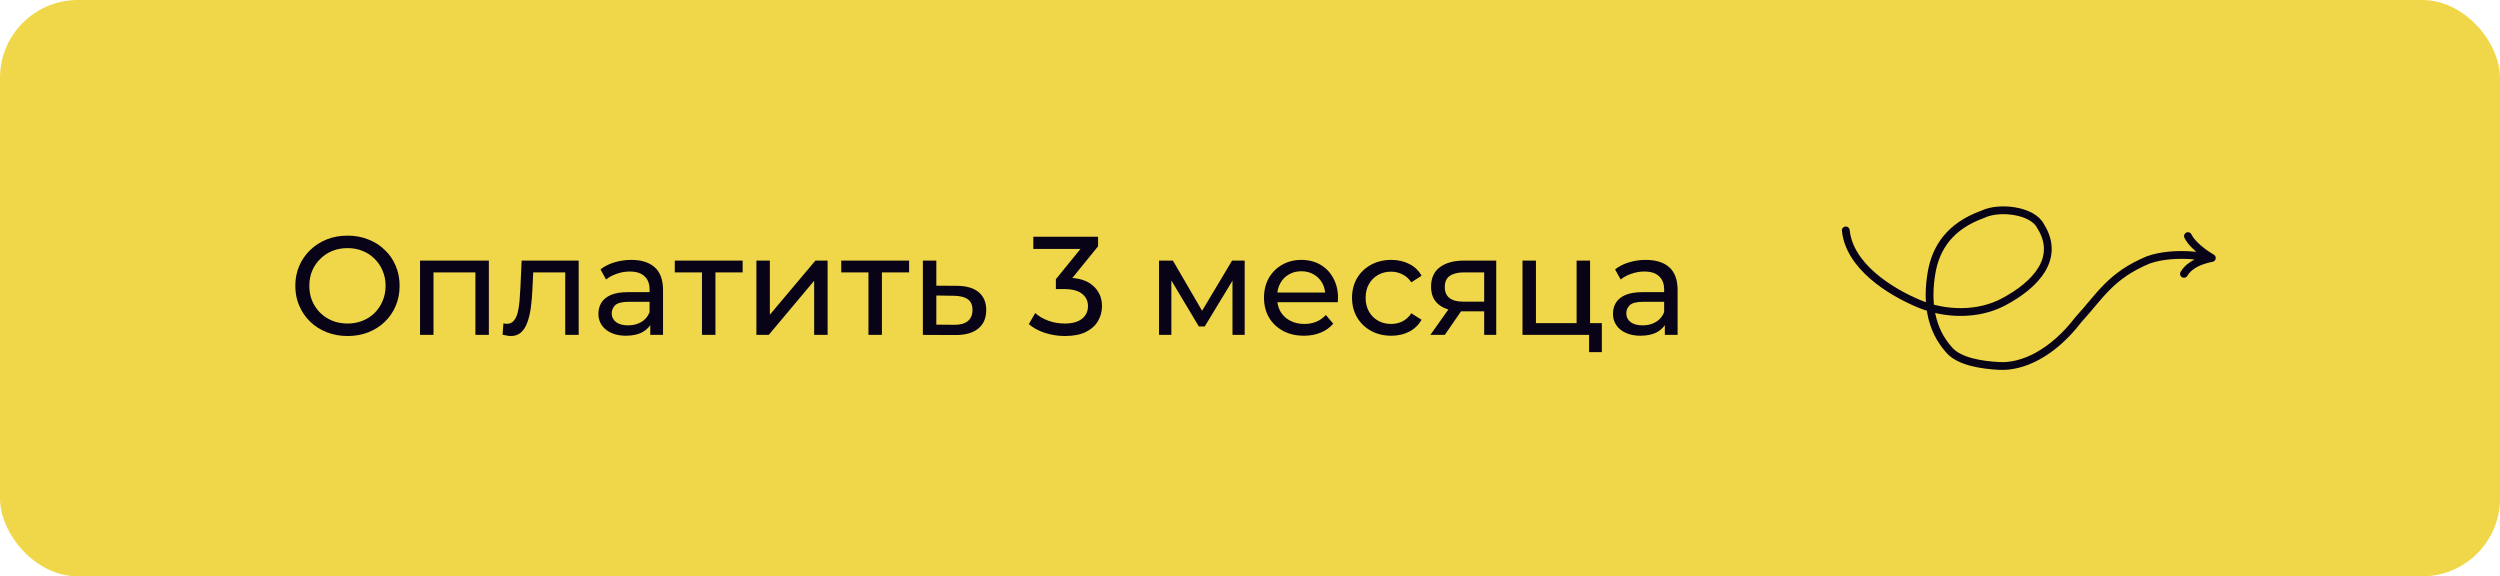<?xml version="1.0" encoding="UTF-8"?> <svg xmlns="http://www.w3.org/2000/svg" width="321" height="74" viewBox="0 0 321 74" fill="none"> <rect width="321" height="74" rx="10" fill="#EFD749"></rect> <path d="M44.632 43.144C43.672 43.144 42.778 42.982 41.95 42.658C41.134 42.334 40.426 41.884 39.826 41.308C39.226 40.72 38.758 40.036 38.422 39.256C38.086 38.476 37.918 37.624 37.918 36.7C37.918 35.776 38.086 34.924 38.422 34.144C38.758 33.364 39.226 32.686 39.826 32.11C40.426 31.522 41.134 31.066 41.95 30.742C42.766 30.418 43.66 30.256 44.632 30.256C45.592 30.256 46.474 30.418 47.278 30.742C48.094 31.054 48.802 31.504 49.402 32.092C50.014 32.668 50.482 33.346 50.806 34.126C51.142 34.906 51.31 35.764 51.31 36.7C51.31 37.636 51.142 38.494 50.806 39.274C50.482 40.054 50.014 40.738 49.402 41.326C48.802 41.902 48.094 42.352 47.278 42.676C46.474 42.988 45.592 43.144 44.632 43.144ZM44.632 41.542C45.328 41.542 45.97 41.422 46.558 41.182C47.158 40.942 47.674 40.606 48.106 40.174C48.55 39.73 48.892 39.214 49.132 38.626C49.384 38.038 49.51 37.396 49.51 36.7C49.51 36.004 49.384 35.362 49.132 34.774C48.892 34.186 48.55 33.676 48.106 33.244C47.674 32.8 47.158 32.458 46.558 32.218C45.97 31.978 45.328 31.858 44.632 31.858C43.924 31.858 43.27 31.978 42.67 32.218C42.082 32.458 41.566 32.8 41.122 33.244C40.678 33.676 40.33 34.186 40.078 34.774C39.838 35.362 39.718 36.004 39.718 36.7C39.718 37.396 39.838 38.038 40.078 38.626C40.33 39.214 40.678 39.73 41.122 40.174C41.566 40.606 42.082 40.942 42.67 41.182C43.27 41.422 43.924 41.542 44.632 41.542ZM53.932 43V33.46H62.77V43H61.042V34.54L61.456 34.972H55.246L55.66 34.54V43H53.932ZM64.529 42.982L64.638 41.524C64.722 41.536 64.799 41.548 64.871 41.56C64.944 41.572 65.01 41.578 65.07 41.578C65.454 41.578 65.754 41.446 65.969 41.182C66.198 40.918 66.365 40.57 66.474 40.138C66.582 39.694 66.659 39.196 66.707 38.644C66.755 38.092 66.791 37.54 66.816 36.988L66.978 33.46H74.303V43H72.576V34.468L72.99 34.972H68.094L68.49 34.45L68.364 37.096C68.328 37.936 68.261 38.722 68.165 39.454C68.07 40.186 67.919 40.828 67.716 41.38C67.523 41.932 67.254 42.364 66.906 42.676C66.57 42.988 66.132 43.144 65.591 43.144C65.436 43.144 65.267 43.126 65.088 43.09C64.919 43.066 64.734 43.03 64.529 42.982ZM83.495 43V40.984L83.405 40.606V37.168C83.405 36.436 83.189 35.872 82.757 35.476C82.337 35.068 81.701 34.864 80.849 34.864C80.285 34.864 79.733 34.96 79.193 35.152C78.653 35.332 78.197 35.578 77.825 35.89L77.105 34.594C77.597 34.198 78.185 33.898 78.869 33.694C79.565 33.478 80.291 33.37 81.047 33.37C82.355 33.37 83.363 33.688 84.071 34.324C84.779 34.96 85.133 35.932 85.133 37.24V43H83.495ZM80.363 43.108C79.655 43.108 79.031 42.988 78.491 42.748C77.963 42.508 77.555 42.178 77.267 41.758C76.979 41.326 76.835 40.84 76.835 40.3C76.835 39.784 76.955 39.316 77.195 38.896C77.447 38.476 77.849 38.14 78.401 37.888C78.965 37.636 79.721 37.51 80.669 37.51H83.693V38.752H80.741C79.877 38.752 79.295 38.896 78.995 39.184C78.695 39.472 78.545 39.82 78.545 40.228C78.545 40.696 78.731 41.074 79.103 41.362C79.475 41.638 79.991 41.776 80.651 41.776C81.299 41.776 81.863 41.632 82.343 41.344C82.835 41.056 83.189 40.636 83.405 40.084L83.747 41.272C83.519 41.836 83.117 42.286 82.541 42.622C81.965 42.946 81.239 43.108 80.363 43.108ZM90.134 43V34.522L90.566 34.972H86.642V33.46H95.354V34.972H91.448L91.862 34.522V43H90.134ZM97.121 43V33.46H98.849V40.408L104.699 33.46H106.265V43H104.537V36.052L98.705 43H97.121ZM111.509 43V34.522L111.941 34.972H108.017V33.46H116.729V34.972H112.823L113.237 34.522V43H111.509ZM122.906 36.7C124.118 36.712 125.042 36.988 125.678 37.528C126.314 38.068 126.632 38.83 126.632 39.814C126.632 40.846 126.284 41.644 125.588 42.208C124.892 42.76 123.908 43.03 122.636 43.018L118.496 43V33.46H120.224V36.682L122.906 36.7ZM122.492 41.704C123.272 41.716 123.86 41.56 124.256 41.236C124.664 40.912 124.868 40.432 124.868 39.796C124.868 39.172 124.67 38.716 124.274 38.428C123.878 38.14 123.284 37.99 122.492 37.978L120.224 37.942V41.686L122.492 41.704ZM136.726 43.144C135.838 43.144 134.974 43.006 134.134 42.73C133.306 42.454 132.628 42.082 132.1 41.614L132.928 40.192C133.348 40.588 133.894 40.912 134.566 41.164C135.238 41.416 135.958 41.542 136.726 41.542C137.662 41.542 138.388 41.344 138.904 40.948C139.432 40.54 139.696 39.994 139.696 39.31C139.696 38.65 139.444 38.122 138.94 37.726C138.448 37.318 137.662 37.114 136.582 37.114H135.574V35.854L139.318 31.246L139.57 31.966H132.676V30.4H140.992V31.624L137.266 36.214L136.33 35.656H136.924C138.448 35.656 139.588 35.998 140.344 36.682C141.112 37.366 141.496 38.236 141.496 39.292C141.496 40 141.322 40.648 140.974 41.236C140.626 41.824 140.098 42.292 139.39 42.64C138.694 42.976 137.806 43.144 136.726 43.144ZM148.819 43V33.46H150.601L154.705 40.516H153.985L158.197 33.46H159.817V43H158.251V35.404L158.539 35.566L154.687 41.92H153.931L150.061 35.44L150.403 35.368V43H148.819ZM167.428 43.108C166.408 43.108 165.508 42.898 164.728 42.478C163.96 42.058 163.36 41.482 162.928 40.75C162.508 40.018 162.298 39.178 162.298 38.23C162.298 37.282 162.502 36.442 162.91 35.71C163.33 34.978 163.9 34.408 164.62 34C165.352 33.58 166.174 33.37 167.086 33.37C168.01 33.37 168.826 33.574 169.534 33.982C170.242 34.39 170.794 34.966 171.19 35.71C171.598 36.442 171.802 37.3 171.802 38.284C171.802 38.356 171.796 38.44 171.784 38.536C171.784 38.632 171.778 38.722 171.766 38.806H163.648V37.564H170.866L170.164 37.996C170.176 37.384 170.05 36.838 169.786 36.358C169.522 35.878 169.156 35.506 168.688 35.242C168.232 34.966 167.698 34.828 167.086 34.828C166.486 34.828 165.952 34.966 165.484 35.242C165.016 35.506 164.65 35.884 164.386 36.376C164.122 36.856 163.99 37.408 163.99 38.032V38.32C163.99 38.956 164.134 39.526 164.422 40.03C164.722 40.522 165.136 40.906 165.664 41.182C166.192 41.458 166.798 41.596 167.482 41.596C168.046 41.596 168.556 41.5 169.012 41.308C169.48 41.116 169.888 40.828 170.236 40.444L171.19 41.56C170.758 42.064 170.218 42.448 169.57 42.712C168.934 42.976 168.22 43.108 167.428 43.108ZM178.641 43.108C177.669 43.108 176.799 42.898 176.031 42.478C175.275 42.058 174.681 41.482 174.249 40.75C173.817 40.018 173.601 39.178 173.601 38.23C173.601 37.282 173.817 36.442 174.249 35.71C174.681 34.978 175.275 34.408 176.031 34C176.799 33.58 177.669 33.37 178.641 33.37C179.505 33.37 180.273 33.544 180.945 33.892C181.629 34.228 182.157 34.732 182.529 35.404L181.215 36.25C180.903 35.782 180.519 35.44 180.063 35.224C179.619 34.996 179.139 34.882 178.623 34.882C177.999 34.882 177.441 35.02 176.949 35.296C176.457 35.572 176.067 35.962 175.779 36.466C175.491 36.958 175.347 37.546 175.347 38.23C175.347 38.914 175.491 39.508 175.779 40.012C176.067 40.516 176.457 40.906 176.949 41.182C177.441 41.458 177.999 41.596 178.623 41.596C179.139 41.596 179.619 41.488 180.063 41.272C180.519 41.044 180.903 40.696 181.215 40.228L182.529 41.056C182.157 41.716 181.629 42.226 180.945 42.586C180.273 42.934 179.505 43.108 178.641 43.108ZM190.569 43V39.652L190.839 39.976H187.797C186.525 39.976 185.529 39.706 184.809 39.166C184.101 38.626 183.747 37.84 183.747 36.808C183.747 35.704 184.125 34.87 184.881 34.306C185.649 33.742 186.669 33.46 187.941 33.46H192.117V43H190.569ZM183.657 43L186.249 39.346H188.031L185.511 43H183.657ZM190.569 39.112V34.486L190.839 34.972H187.995C187.203 34.972 186.591 35.122 186.159 35.422C185.727 35.71 185.511 36.19 185.511 36.862C185.511 38.11 186.315 38.734 187.923 38.734H190.839L190.569 39.112ZM195.488 43V33.46H197.216V41.488H202.436V33.46H204.164V43H195.488ZM204.038 45.214V42.91L204.47 43H202.436V41.488H205.676V45.214H204.038ZM213.766 43V40.984L213.676 40.606V37.168C213.676 36.436 213.46 35.872 213.028 35.476C212.608 35.068 211.972 34.864 211.12 34.864C210.556 34.864 210.004 34.96 209.464 35.152C208.924 35.332 208.468 35.578 208.096 35.89L207.376 34.594C207.868 34.198 208.456 33.898 209.14 33.694C209.836 33.478 210.562 33.37 211.318 33.37C212.626 33.37 213.634 33.688 214.342 34.324C215.05 34.96 215.404 35.932 215.404 37.24V43H213.766ZM210.634 43.108C209.926 43.108 209.302 42.988 208.762 42.748C208.234 42.508 207.826 42.178 207.538 41.758C207.25 41.326 207.106 40.84 207.106 40.3C207.106 39.784 207.226 39.316 207.466 38.896C207.718 38.476 208.12 38.14 208.672 37.888C209.236 37.636 209.992 37.51 210.94 37.51H213.964V38.752H211.012C210.148 38.752 209.566 38.896 209.266 39.184C208.966 39.472 208.816 39.82 208.816 40.228C208.816 40.696 209.002 41.074 209.374 41.362C209.746 41.638 210.262 41.776 210.922 41.776C211.57 41.776 212.134 41.632 212.614 41.344C213.106 41.056 213.46 40.636 213.676 40.084L214.018 41.272C213.79 41.836 213.388 42.286 212.812 42.622C212.236 42.946 211.51 43.108 210.634 43.108Z" fill="#080316"></path> <path d="M237 29.583C237.459 34.162 242.648 37.443 246.458 39.022C249.823 40.417 254.012 40.489 257.247 38.771C261.437 36.547 264.572 33.123 262.016 29.041C260.994 27 256.708 26.49 254.603 27.51C250.342 29.041 248.543 31.831 248.005 35.056C247.415 38.584 247.767 42.207 250.342 45.016C251.601 46.389 254.274 46.863 256.708 46.99C259.716 47.148 263.55 45.369 266.873 41.032C269.685 37.97 270.963 35.419 275.82 33.378C279.399 32.102 284 33.123 284 33.123M284 33.123C284 33.123 281.699 31.847 280.932 30.317M284 33.123C282.722 33.378 281.188 33.888 280.421 35.164" stroke="#080316" stroke-linecap="round"></path> </svg> 